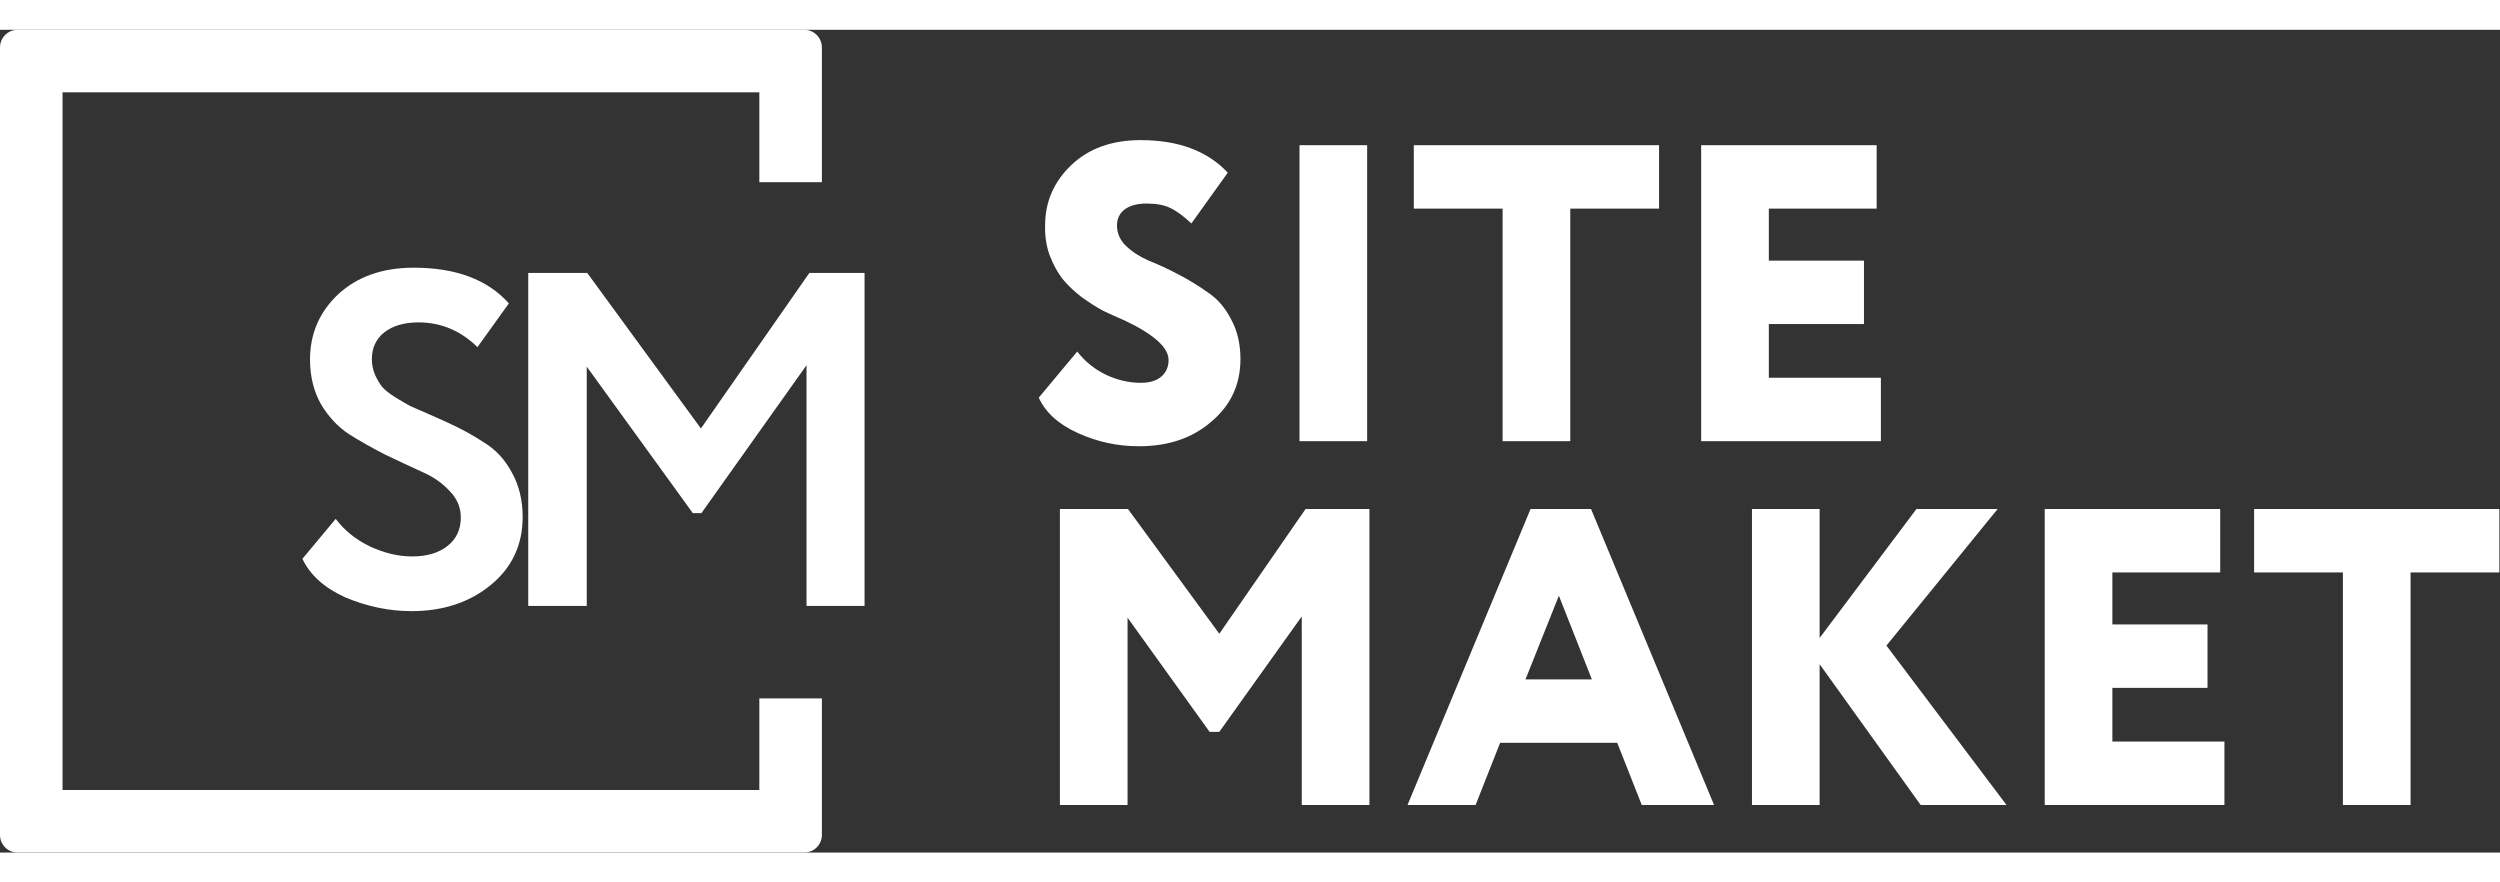 <svg width="170" height="60" viewBox="0 0 2838 934" fill="none" xmlns="http://www.w3.org/2000/svg">
<rect x="0" y="0" width="2838" height="934" fill="#333333" stroke="none"/>
<path fill-rule="evenodd" clip-rule="evenodd" d="M71 863V71H862V173H933V20C933 8.954 924.046 0 913 0H20C8.954 0 0 8.954 0 20V914C0 925.046 8.954 934 20 934H913C924.046 934 933 925.046 933 914V759H862V863H71Z" fill="white"/>
<path d="M523.12 553.56C523.12 542.04 518.8 531.96 510.16 523.32C501.88 514.32 491.44 507.12 478.84 501.72C466.24 495.96 452.38 489.48 437.26 482.28C422.5 474.72 408.82 466.98 396.22 459.06C383.62 450.78 373 439.44 364.36 425.04C356.08 410.28 351.94 393.36 351.94 374.28C351.94 345.12 362.56 320.46 383.8 300.3C405.76 280.14 434.38 270.06 469.66 270.06C517.54 270.06 553.54 283.56 577.66 310.56L542.02 360.24C522.94 341.52 500.62 332.16 475.06 332.16C458.86 332.16 445.9 335.94 436.18 343.5C426.82 351.06 422.14 361.14 422.14 373.74C422.14 380.22 423.4 386.34 425.92 392.1C428.44 397.5 431.14 402 434.02 405.6C437.26 409.2 442.3 413.16 449.14 417.48C456.34 421.8 461.92 425.04 465.88 427.2C470.2 429 477.22 432.06 486.94 436.38C496.66 440.7 503.5 443.76 507.46 445.56C523.3 452.76 537.16 460.32 549.04 468.24C562.36 476.16 572.98 487.5 580.9 502.26C589.18 517.02 593.32 533.94 593.32 553.02C593.32 584.7 581.26 610.44 557.14 630.24C533.02 650.04 502.96 659.94 466.96 659.94C441.76 659.94 416.74 654.72 391.9 644.28C368.14 633.48 351.94 618.9 343.3 600.54L381.1 555.18C391.18 568.5 404.14 578.94 419.98 586.5C436.18 594.06 452.2 597.84 468.04 597.84C484.6 597.84 497.92 593.88 508 585.96C518.08 578.04 523.12 567.24 523.12 553.56Z" fill="white"/>
<path d="M666.077 654H599.657V276H666.617L795.677 452.58L918.797 276H981.437V654H915.557V380.76L796.217 548.7H786.497L666.077 382.38V654Z" fill="white"/>
<path d="M1326.56 374.84C1326.56 360.76 1310.08 345.88 1277.12 330.2C1267.52 326.04 1259.04 322.2 1251.68 318.68C1244.64 314.84 1236.64 309.72 1227.68 303.32C1219.04 296.6 1211.84 289.72 1206.08 282.68C1200.64 275.64 1195.84 266.84 1191.68 256.28C1187.84 245.72 1186.08 234.36 1186.4 222.2C1186.4 195.32 1196.32 172.44 1216.16 153.56C1236 134.68 1262.24 125.24 1294.88 125.24C1337.76 125.24 1370.72 137.56 1393.76 162.2L1352.48 219.8C1343.2 211.16 1335.04 205.24 1328 202.04C1321.28 198.84 1312.48 197.24 1301.6 197.24C1291.04 197.24 1282.72 199.48 1276.64 203.96C1270.88 208.44 1268 214.52 1268 222.2C1268 230.84 1271.36 238.52 1278.08 245.24C1285.12 251.96 1293.76 257.56 1304 262.04C1314.56 266.2 1325.92 271.48 1338.08 277.88C1350.24 284.28 1361.44 291.16 1371.68 298.52C1382.24 305.56 1390.88 315.64 1397.6 328.76C1404.64 341.56 1408.16 356.6 1408.16 373.88C1408.16 402.68 1397.12 426.36 1375.04 444.92C1353.6 463.48 1326.24 472.76 1292.96 472.76C1268.64 472.76 1245.6 467.8 1223.84 457.88C1201.76 447.96 1186.88 434.52 1179.2 417.56L1222.88 365.24C1231.52 376.44 1242.4 385.24 1255.52 391.64C1268.64 397.72 1281.76 400.76 1294.88 400.76C1304.8 400.76 1312.48 398.52 1317.92 394.04C1323.68 389.24 1326.56 382.84 1326.56 374.84Z" fill="white"/>
<path d="M1551.99 467H1475.19V131H1551.99V467Z" fill="white"/>
<path d="M1705.76 203H1604.96V131H1883.36V203H1782.56V467H1705.76V203Z" fill="white"/>
<path d="M2135.17 467H1931.17V131H2130.37V203H2007.97V262.04H2115.97V334.04H2007.97V395H2135.17V467Z" fill="white"/>
<path d="M1280 880H1203.2V544H1280.48L1384.16 685.6L1482.08 544H1554.56V880H1477.76V665.92L1384.16 796.96H1373.12L1280 667.36V880Z" fill="white"/>
<path d="M1675.09 880H1597.81L1737.49 544H1806.13L1945.81 880H1863.73L1835.89 809.44H1702.93L1675.09 880ZM1807.09 737.44L1769.65 642.4L1731.73 737.44H1807.09Z" fill="white"/>
<path d="M2065.63 880H1988.83V544H2065.63V690.4L2175.55 544H2267.71L2141.47 699.04L2277.79 880H2180.35L2065.63 720.16V880Z" fill="white"/>
<path d="M2525.17 880H2321.17V544H2520.37V616H2397.97V675.04H2505.97V747.04H2397.97V808H2525.17V880Z" fill="white"/>
<path d="M2659.66 616H2558.86V544H2837.26V616H2736.46V880H2659.66V616Z" fill="white"/>
</svg>
